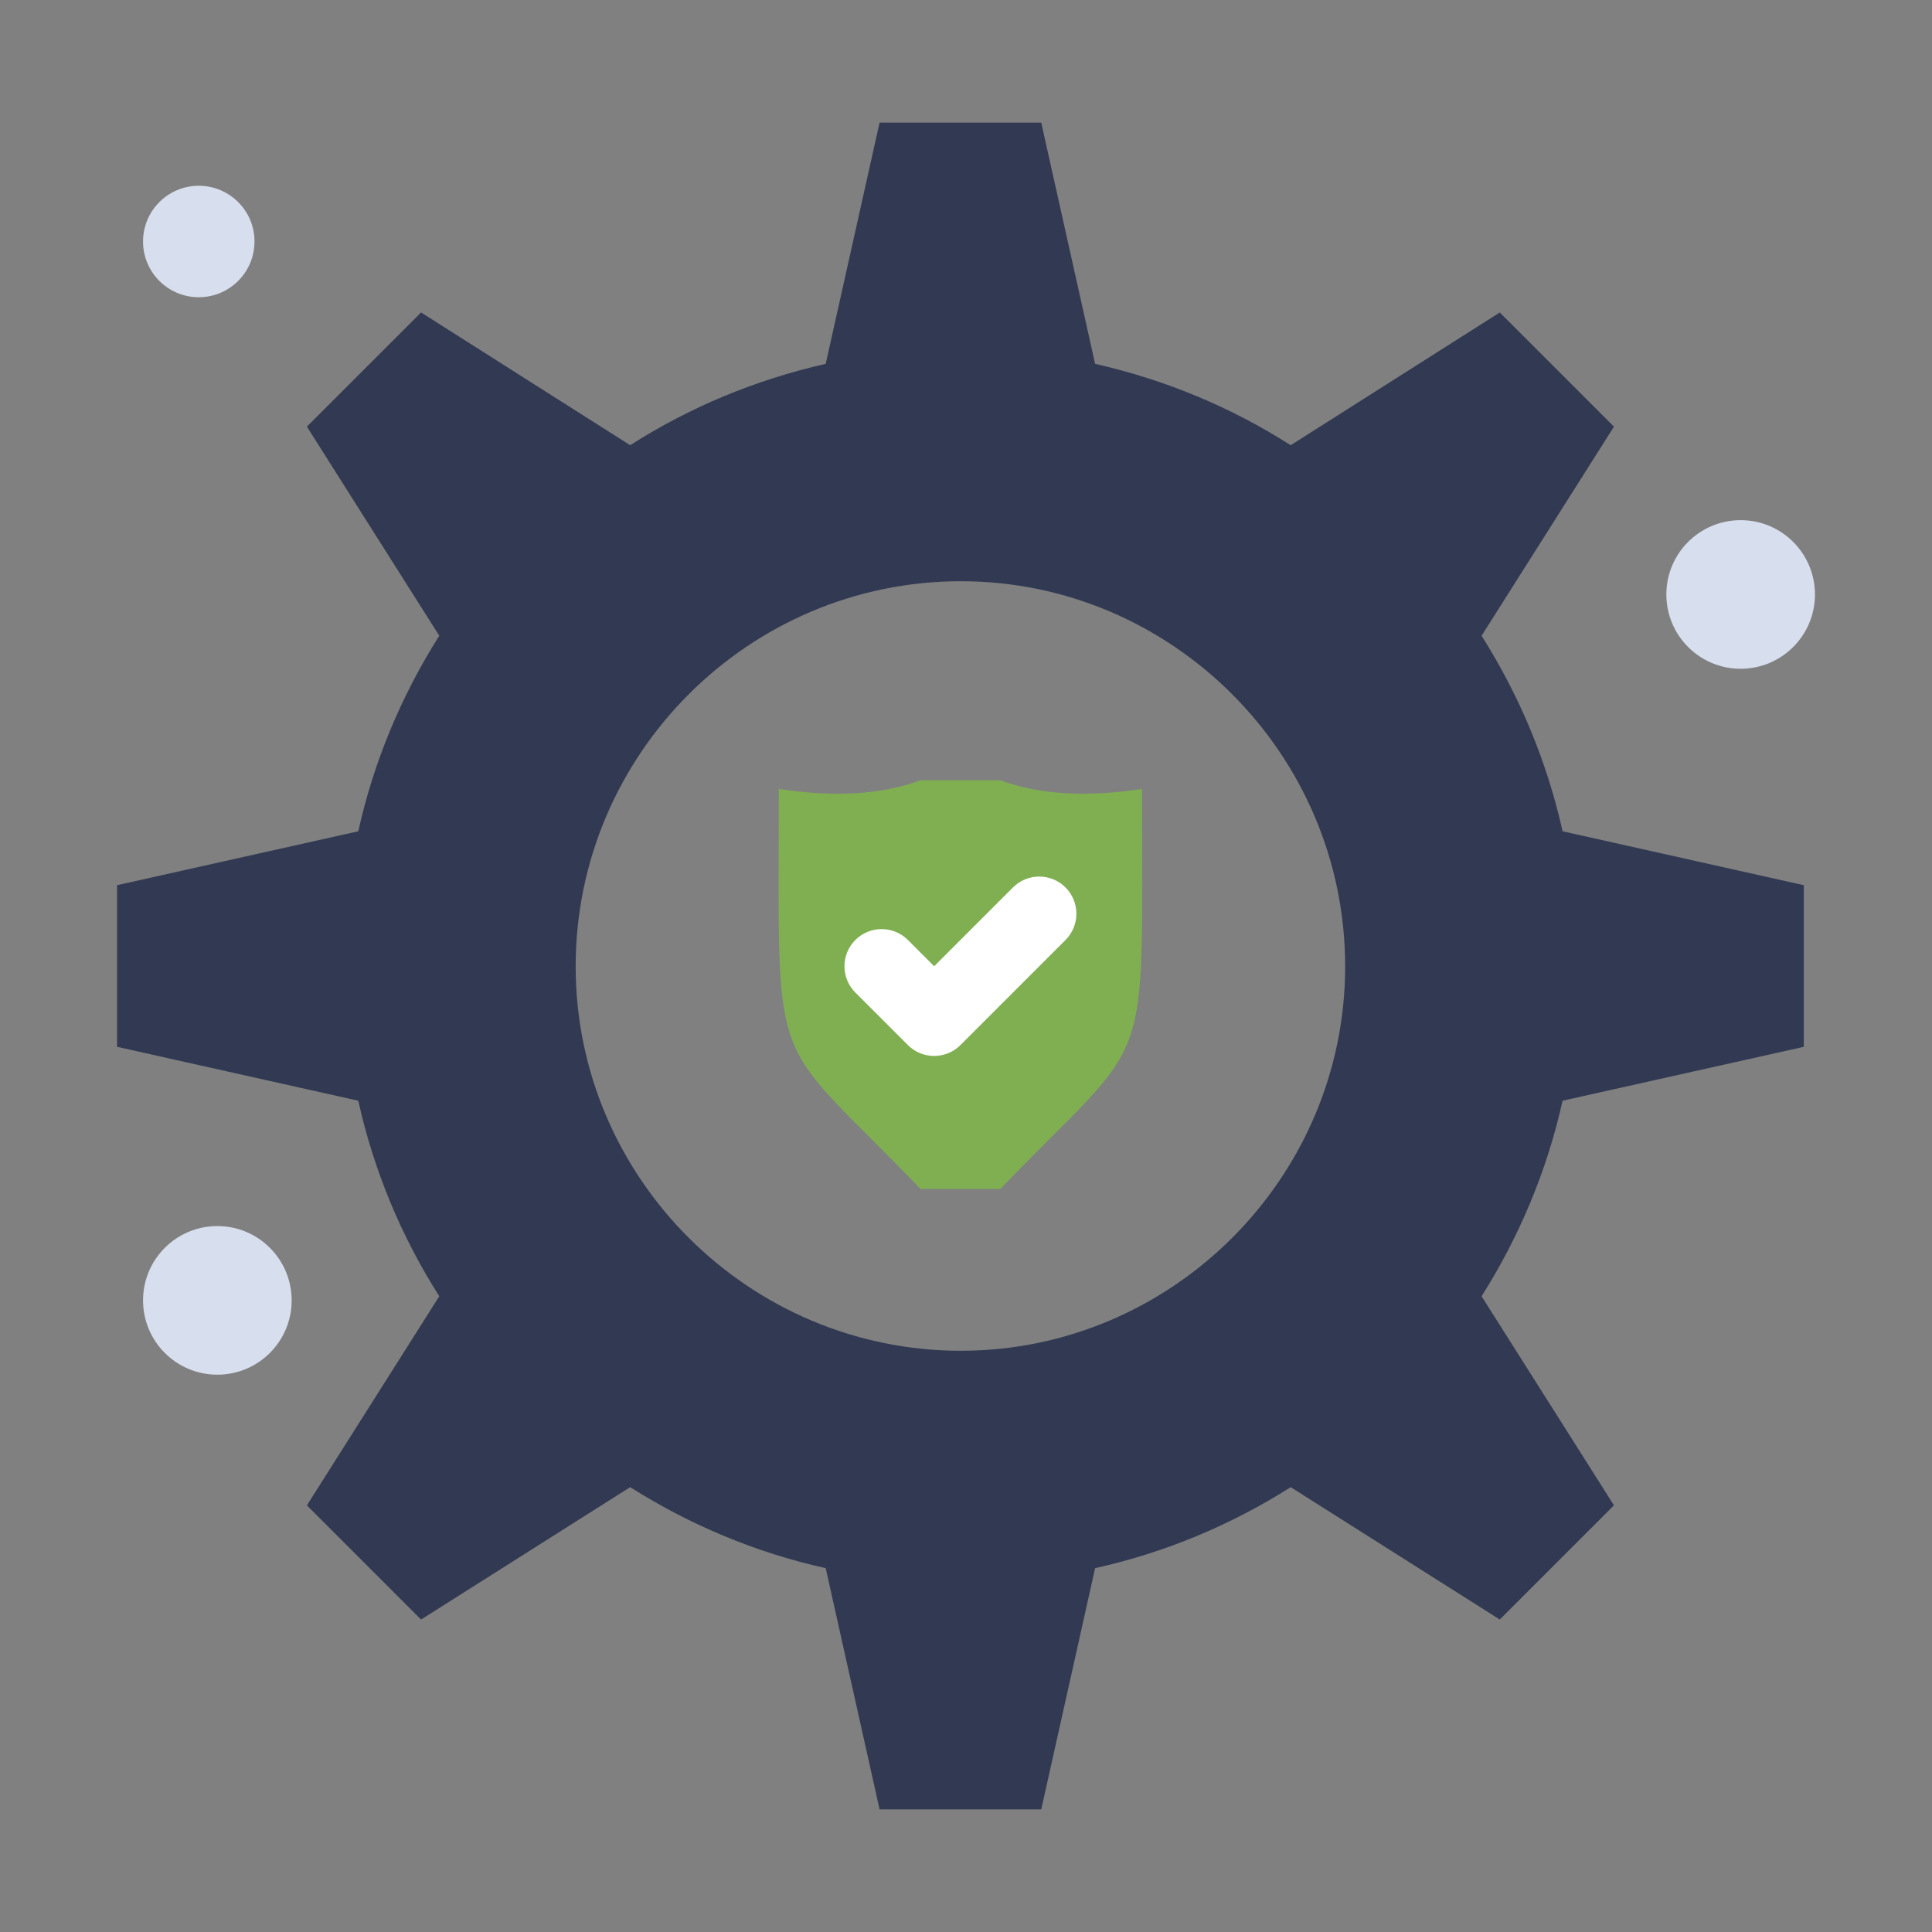 <?xml version="1.0" encoding="iso-8859-1"?>
<!-- Generator: Adobe Illustrator 16.0.0, SVG Export Plug-In . SVG Version: 6.00 Build 0)  -->
<!DOCTYPE svg PUBLIC "-//W3C//DTD SVG 1.1//EN" "http://www.w3.org/Graphics/SVG/1.1/DTD/svg11.dtd">
<svg version="1.1" xmlns="http://www.w3.org/2000/svg" xmlns:xlink="http://www.w3.org/1999/xlink" x="0px" y="0px" width="520px"
	 height="520px" viewBox="0 0 520 520" style="enable-background:new 0 0 520 520;" xml:space="preserve">
<rect x="0" y="0" width="520" height="520" fill="#808080" stroke="none"/>
<g id="_x37_46_x2C__Setting_x2C__Gear_Insurance_x2C__Service">
	<g>
		<g>
			<path style="fill:#D7DEED;" d="M58.5,330c11.04,0,20,8.95,20,20s-8.96,20-20,20c-11.05,0-20-8.95-20-20S47.45,330,58.5,330z"/>
			<path style="fill:#D7DEED;" d="M53.5,50c8.28,0,15,6.72,15,15s-6.72,15-15,15c-8.29,0-15-6.72-15-15S45.21,50,53.5,50z"/>
			<path style="fill:#D7DEED;" d="M468.5,140c11.04,0,20,8.95,20,20s-8.96,20-20,20c-11.05,0-20-8.95-20-20S457.45,140,468.5,140z"
				/>
			<path style="fill:#80AF52;" d="M307.38,212.35c0,79.45,3.19,64.65-38.13,107.65h-21.5c-41.32-43-38.13-28.2-38.13-107.65
				c14.45,2.18,27.38,1.68,38.13-2.35h21.5C280,214.03,292.93,214.53,307.38,212.35z"/>
			<path style="fill:#313A52;" d="M485.5,238.25v43.5l-64.93,14.51c-4.23,19.01-11.721,36.681-21.801,52.63l35.631,56.28
				l-30.73,30.73l-56.28-35.631c-15.85,10.08-33.62,17.58-52.64,21.801L280.25,487h-43.51l-14.5-64.93
				c-19.01-4.221-36.69-11.721-52.63-21.801L113.33,435.9L82.6,405.17l35.63-56.28c-10.09-15.85-17.58-33.62-21.8-52.63L31.5,281.75
				v-43.5l64.93-14.51c4.22-19.01,11.71-36.68,21.8-52.63L82.6,114.83l30.73-30.73l56.28,35.73c15.94-10.19,33.62-17.58,52.63-21.9
				L236.74,33h43.51l14.5,64.93c19.02,4.32,36.69,11.71,52.64,21.9l56.28-35.73l30.73,30.73l-35.631,56.28
				c10.08,15.95,17.57,33.62,21.801,52.63L485.5,238.25z M362.05,260.11c0-57.081-46.58-103.67-103.439-103.67
				c-57.081,0-103.67,46.59-103.67,103.67c0,56.859,46.59,103.449,103.67,103.449C315.47,363.56,362.05,316.97,362.05,260.11z"/>
			<path style="fill:#FFFFFF;" d="M251.43,284.21c-2.559,0-5.118-0.977-7.071-2.929l-14.14-14.14
				c-3.905-3.905-3.906-10.237,0-14.143c3.905-3.904,10.237-3.904,14.142,0l7.069,7.069l21.208-21.209
				c3.906-3.905,10.236-3.906,14.143,0c3.905,3.905,3.905,10.237,0,14.143l-28.28,28.28
				C256.549,283.233,253.989,284.21,251.43,284.21z"/>
		</g>
	</g>
</g>
<g id="Layer_1">
</g>
</svg>
